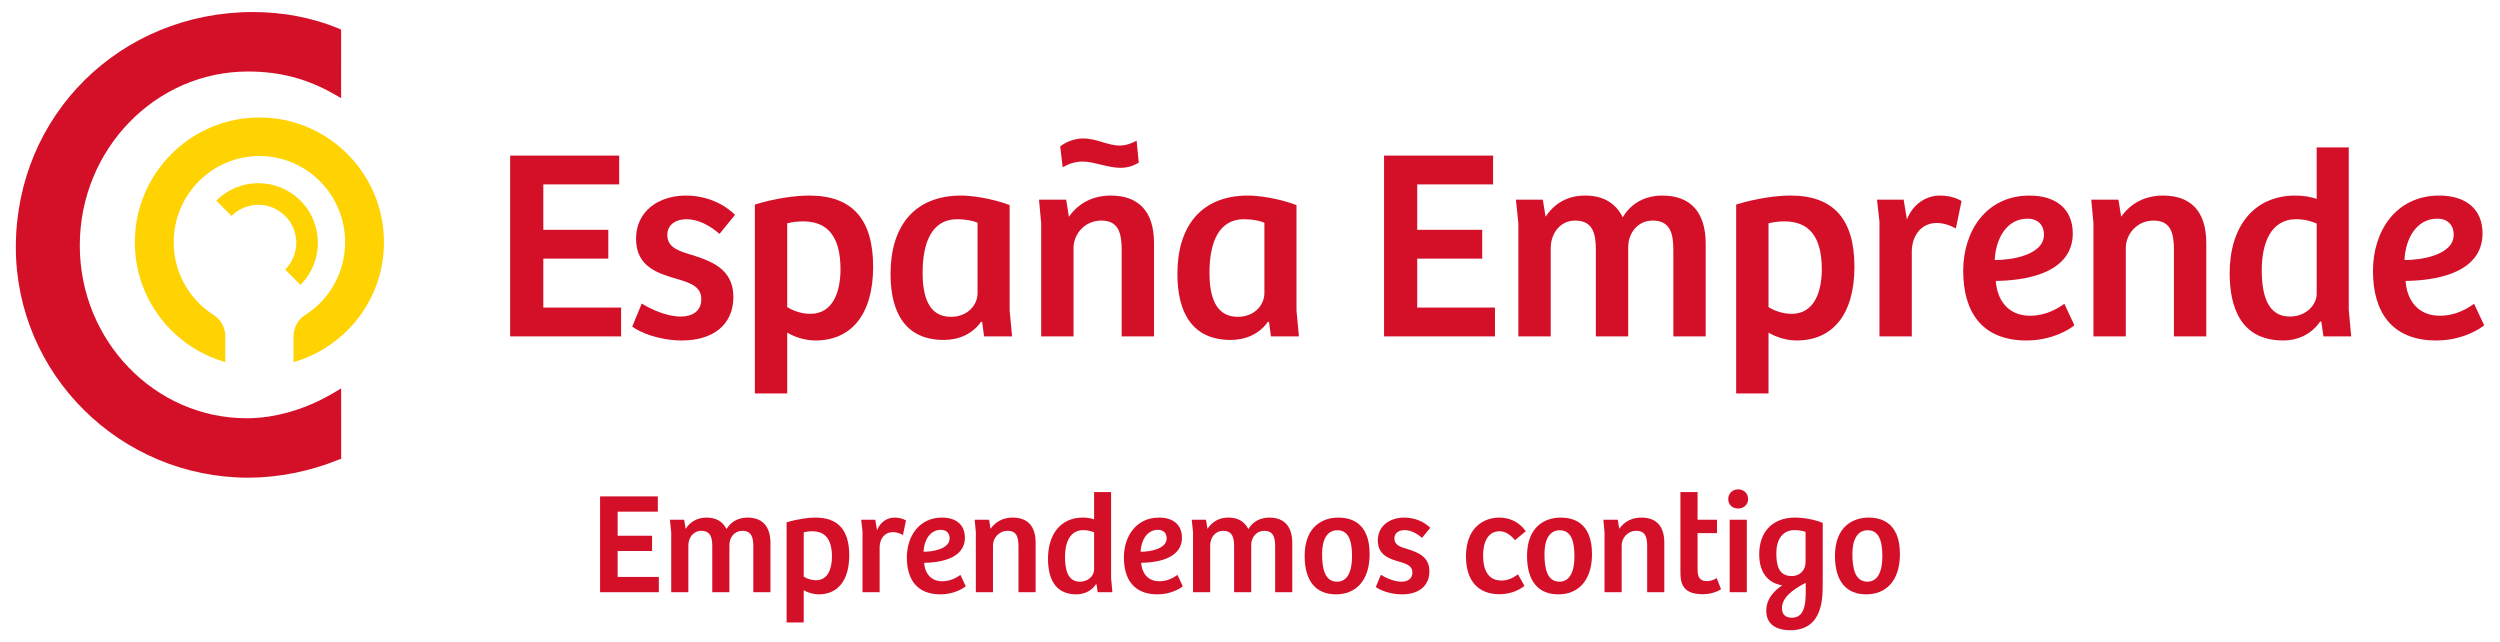 <?xml version="1.0" encoding="UTF-8"?>
<svg id="Capa_1" xmlns="http://www.w3.org/2000/svg" width="524.153" height="134.659" version="1.1" viewBox="0 0 524.153 134.659">
  <!-- Generator: Adobe Illustrator 29.3.1, SVG Export Plug-In . SVG Version: 2.1.0 Build 151)  -->
  <defs>
    <style>
      .st0 {
        fill: #ffd302;
      }

      .st1 {
        fill: #d41029;
      }

      .st2 {
        fill: #ffd201;
      }
    </style>
  </defs>
  <g>
    <path class="st1" d="M71.523,6.231l-.517-.259c-5.447-2.257-11.646-3.447-17.925-3.447C25.177,2.524,3.319,24.183,3.319,51.825c0,26.649,21.889,48.329,48.789,48.329,6.186,0,12.878-1.334,18.855-3.766l.576-.205-.006-.677-.006-12.32-.007-1.755-1.508.9c-5.784,3.453-12.274,5.359-18.27,5.359-19.303,0-35.013-16.25-35.013-36.228,0-20.112,15.814-36.468,35.258-36.468,6.653,0,12.389,1.502,18.04,4.728l1.485.85.009-14.343Z"/>
    <g>
      <path class="st1" d="M106.958,32.621h22.859v6.042h-15.904v9.52h13.624v6.042h-13.624v10.261h16.304v6.043h-23.258v-37.908Z"/>
      <path class="st1" d="M134.55,63.632c1.881,1.196,5.244,2.736,8.152,2.736,2.395,0,4.333-1.083,4.333-3.648s-2.166-3.364-4.846-4.161c-4.161-1.197-8.836-2.565-8.836-8.494s4.903-9.064,10.432-9.064c4.276,0,7.981,1.71,10.318,4.048l-3.249,3.99c-2.166-1.881-4.561-3.079-6.955-3.079-2.053,0-3.99,1.026-3.99,3.306,0,2.622,2.394,3.364,5.073,4.161,4.161,1.311,8.779,2.964,8.779,8.836,0,5.928-4.389,9.121-10.774,9.121-4.902,0-8.95-1.767-10.432-2.908l1.995-4.845Z"/>
      <path class="st1" d="M165.048,82.5h-6.784v-39.619c4.275-1.311,8.493-1.881,11.401-1.881,9.121,0,13.396,5.073,13.396,14.935,0,10.033-4.617,15.449-12.085,15.449-2.224,0-4.446-.741-5.928-1.653v12.769ZM168.412,46.415c-1.026,0-2.166.115-3.364.399v17.558c1.482.969,3.364,1.426,4.846,1.426,4.845,0,6.327-4.789,6.327-9.349,0-6.67-2.565-10.033-7.809-10.033Z"/>
      <path class="st1" d="M211.68,65.057l.513,5.473h-5.872l-.399-3.021-.227-.056c-1.768,2.565-4.675,3.819-7.81,3.819-8.038,0-11.173-5.701-11.173-13.853,0-10.033,5.017-16.418,14.822-16.418,1.881,0,6.042.456,10.147,1.995v22.061ZM204.953,46.701c-.855-.399-2.508-.741-4.275-.741-5.415,0-7.239,5.074-7.239,11.23,0,4.732,1.14,9.235,5.928,9.235,3.535,0,5.586-2.508,5.586-4.959v-14.764Z"/>
      <path class="st1" d="M218.294,70.529v-23.714l-.456-4.959h5.7l.57,3.591c1.995-2.85,5.017-4.446,8.779-4.446,5.701,0,9.064,3.193,9.064,9.919v19.61h-6.784v-18.128c0-3.477-.627-6.157-4.275-6.157-3.42,0-5.815,2.794-5.815,5.758v18.526h-6.784ZM222.284,30.682c1.539-1.14,3.249-1.653,4.788-1.653,2.964,0,5.073,1.482,7.696,1.482,1.196,0,2.451-.399,3.534-1.025l.457,4.617c-1.197.684-2.281,1.083-3.877,1.083-2.566,0-5.586-1.311-7.867-1.311-1.539,0-2.793.399-4.218,1.197l-.513-4.39Z"/>
      <path class="st1" d="M271.823,65.057l.513,5.473h-5.872l-.399-3.021-.227-.056c-1.768,2.565-4.675,3.819-7.81,3.819-8.038,0-11.173-5.701-11.173-13.853,0-10.033,5.017-16.418,14.822-16.418,1.881,0,6.042.456,10.147,1.995v22.061ZM265.096,46.701c-.855-.399-2.508-.741-4.275-.741-5.415,0-7.239,5.074-7.239,11.23,0,4.732,1.14,9.235,5.928,9.235,3.535,0,5.586-2.508,5.586-4.959v-14.764Z"/>
      <path class="st1" d="M290.18,32.621h22.859v6.042h-15.904v9.52h13.624v6.042h-13.624v10.261h16.304v6.043h-23.258v-37.908Z"/>
      <path class="st1" d="M318.342,70.529v-23.714l-.513-4.959h5.644l.57,3.591c1.881-2.85,4.675-4.446,8.266-4.446s6.328,1.368,7.924,4.561c1.71-2.965,4.731-4.561,8.322-4.561,5.758,0,9.064,3.364,9.064,10.09v19.439h-6.784v-18.071c0-3.364-.57-6.214-4.333-6.214-3.135,0-5.13,2.623-5.13,5.587v18.698h-6.784v-18.071c0-3.078-.399-6.214-4.333-6.214-3.193,0-5.13,2.737-5.13,5.815v18.47h-6.784Z"/>
      <path class="st1" d="M370.789,82.5h-6.784v-39.619c4.275-1.311,8.493-1.881,11.401-1.881,9.121,0,13.396,5.073,13.396,14.935,0,10.033-4.617,15.449-12.085,15.449-2.224,0-4.446-.741-5.928-1.653v12.769ZM374.151,46.415c-1.025,0-2.165.115-3.363.399v17.558c1.482.969,3.363,1.426,4.846,1.426,4.845,0,6.327-4.789,6.327-9.349,0-6.67-2.565-10.033-7.81-10.033Z"/>
      <path class="st1" d="M400.832,70.529h-6.784v-24.056l-.513-4.617h5.586l.684,4.161c1.254-3.25,4.048-5.017,6.897-5.017,1.71,0,3.306.399,4.561,1.14l-1.197,5.757c-1.254-.683-2.565-1.14-4.048-1.14-3.078,0-5.073,2.452-5.187,5.758v18.013Z"/>
      <path class="st1" d="M434.581,48.924c0,8.779-10.889,9.919-16.133,9.976.228,3.706,2.337,7.297,7.183,7.297,3.363,0,5.815-1.539,7.182-2.508l2.11,4.504c-.913.798-4.675,3.193-10.033,3.193-9.406,0-13.282-6.043-13.282-14.593,0-8.38,4.846-15.791,13.909-15.791,5.587,0,9.064,2.85,9.064,7.924ZM425.118,45.846c-4.561,0-6.727,4.446-6.898,8.665,3.079.056,10.318-.913,10.318-5.301,0-2.11-1.368-3.364-3.42-3.364Z"/>
      <path class="st1" d="M438.914,70.529v-23.714l-.456-4.959h5.7l.57,3.591c1.995-2.85,5.017-4.446,8.779-4.446,5.701,0,9.064,3.193,9.064,9.919v19.61h-6.784v-18.128c0-3.477-.627-6.157-4.275-6.157-3.42,0-5.815,2.794-5.815,5.758v18.526h-6.784Z"/>
      <path class="st1" d="M485.716,41.684v-10.774h6.727v34.032l.513,5.586h-5.815l-.457-3.078-.227-.057c-1.768,2.622-4.617,3.99-7.753,3.99-8.893,0-11.231-6.955-11.231-14.08,0-9.748,5.017-16.304,13.795-16.304,1.824,0,3.135.285,4.446.684ZM485.716,46.872c-1.026-.457-2.508-.913-4.275-.913-5.415,0-7.239,5.13-7.239,10.718,0,5.187,1.254,9.69,5.871,9.69,3.477,0,5.644-2.508,5.644-4.731v-14.764Z"/>
      <path class="st1" d="M520.491,48.924c0,8.779-10.889,9.919-16.133,9.976.228,3.706,2.337,7.297,7.183,7.297,3.363,0,5.815-1.539,7.182-2.508l2.11,4.504c-.913.798-4.675,3.193-10.033,3.193-9.406,0-13.282-6.043-13.282-14.593,0-8.38,4.846-15.791,13.909-15.791,5.587,0,9.064,2.85,9.064,7.924ZM511.028,45.846c-4.561,0-6.727,4.446-6.898,8.665,3.079.056,10.318-.913,10.318-5.301,0-2.11-1.368-3.364-3.42-3.364Z"/>
    </g>
    <g>
      <path class="st0" d="M62.998,59.727l-3.206-3.206c3.101-3.101,3.101-8.148,0-11.249-1.503-1.502-3.5-2.33-5.625-2.33s-4.122.828-5.625,2.33l-3.206-3.206c2.359-2.359,5.495-3.658,8.83-3.658s6.472,1.299,8.83,3.658c4.869,4.869,4.869,12.792,0,17.661Z"/>
      <path class="st2" d="M54.386,24.63c-14.398,0-26.112,11.729-26.112,26.146,0,5.696,1.799,11.11,5.201,15.654,3.289,4.393,7.973,7.702,13.188,9.317l.57.177v-5.427c0-1.81-.916-3.477-2.449-4.458-5.24-3.343-8.368-9.048-8.368-15.262,0-9.961,8.061-18.065,17.97-18.065s17.97,8.104,17.97,18.065c0,6.214-3.128,11.92-8.368,15.262l-.026.016c-1.517.974-2.423,2.667-2.423,4.531v5.337l.57-.177c5.215-1.615,9.899-4.923,13.188-9.317,3.403-4.545,5.201-9.958,5.201-15.654,0-14.417-11.714-26.146-26.113-26.146Z"/>
    </g>
  </g>
  <g>
    <path class="st1" d="M125.811,104.077h12.111v3.201h-8.426v5.043h7.218v3.201h-7.218v5.436h8.638v3.201h-12.322v-20.084Z"/>
    <path class="st1" d="M140.728,124.161v-12.564l-.272-2.628h2.99l.302,1.903c.997-1.51,2.477-2.356,4.379-2.356s3.352.725,4.198,2.416c.906-1.571,2.507-2.416,4.409-2.416,3.05,0,4.802,1.782,4.802,5.346v10.298h-3.594v-9.574c0-1.782-.302-3.292-2.296-3.292-1.661,0-2.718,1.389-2.718,2.96v9.906h-3.594v-9.574c0-1.631-.211-3.292-2.296-3.292-1.691,0-2.718,1.45-2.718,3.08v9.785h-3.594Z"/>
    <path class="st1" d="M168.51,130.503h-3.594v-20.989c2.265-.695,4.5-.997,6.04-.997,4.832,0,7.097,2.688,7.097,7.913,0,5.315-2.446,8.184-6.403,8.184-1.178,0-2.356-.393-3.141-.876v6.765ZM170.292,111.386c-.543,0-1.148.061-1.782.211v9.302c.785.513,1.782.755,2.567.755,2.567,0,3.352-2.537,3.352-4.953,0-3.533-1.359-5.315-4.137-5.315Z"/>
    <path class="st1" d="M184.425,124.161h-3.594v-12.745l-.272-2.446h2.96l.362,2.205c.664-1.721,2.144-2.657,3.654-2.657.906,0,1.752.211,2.416.604l-.634,3.05c-.664-.362-1.359-.604-2.144-.604-1.631,0-2.688,1.299-2.748,3.051v9.543Z"/>
    <path class="st1" d="M202.302,112.715c0,4.651-5.768,5.255-8.547,5.285.121,1.963,1.238,3.866,3.805,3.866,1.782,0,3.08-.816,3.805-1.329l1.118,2.386c-.483.423-2.477,1.691-5.315,1.691-4.983,0-7.037-3.201-7.037-7.731,0-4.44,2.567-8.365,7.369-8.365,2.96,0,4.802,1.51,4.802,4.198ZM197.289,111.084c-2.416,0-3.564,2.356-3.654,4.591,1.631.03,5.467-.483,5.467-2.809,0-1.118-.725-1.782-1.812-1.782Z"/>
    <path class="st1" d="M204.596,124.161v-12.564l-.242-2.628h3.02l.302,1.903c1.057-1.51,2.658-2.356,4.651-2.356,3.02,0,4.802,1.691,4.802,5.255v10.389h-3.594v-9.604c0-1.842-.332-3.262-2.265-3.262-1.812,0-3.08,1.48-3.08,3.051v9.815h-3.594Z"/>
    <path class="st1" d="M229.389,108.879v-5.708h3.564v18.03l.272,2.96h-3.08l-.242-1.631-.121-.03c-.936,1.389-2.446,2.114-4.107,2.114-4.711,0-5.95-3.685-5.95-7.46,0-5.164,2.658-8.637,7.309-8.637.966,0,1.661.151,2.355.362ZM229.389,111.628c-.543-.242-1.329-.483-2.265-.483-2.869,0-3.835,2.718-3.835,5.678,0,2.748.664,5.134,3.11,5.134,1.842,0,2.99-1.329,2.99-2.507v-7.822Z"/>
    <path class="st1" d="M247.809,112.715c0,4.651-5.768,5.255-8.547,5.285.121,1.963,1.238,3.866,3.805,3.866,1.782,0,3.08-.816,3.805-1.329l1.118,2.386c-.483.423-2.477,1.691-5.315,1.691-4.983,0-7.037-3.201-7.037-7.731,0-4.44,2.567-8.365,7.369-8.365,2.96,0,4.802,1.51,4.802,4.198ZM242.796,111.084c-2.416,0-3.564,2.356-3.654,4.591,1.631.03,5.467-.483,5.467-2.809,0-1.118-.725-1.782-1.812-1.782Z"/>
    <path class="st1" d="M250.133,124.161v-12.564l-.272-2.628h2.99l.302,1.903c.997-1.51,2.477-2.356,4.379-2.356s3.353.725,4.199,2.416c.906-1.571,2.507-2.416,4.409-2.416,3.05,0,4.802,1.782,4.802,5.346v10.298h-3.594v-9.574c0-1.782-.302-3.292-2.296-3.292-1.661,0-2.718,1.389-2.718,2.96v9.906h-3.594v-9.574c0-1.631-.211-3.292-2.295-3.292-1.691,0-2.718,1.45-2.718,3.08v9.785h-3.594Z"/>
    <path class="st1" d="M280.573,108.517c2.235,0,6.584.695,6.584,7.641,0,5.799-3.08,8.456-7.068,8.456-4.047,0-6.554-2.597-6.554-8.063,0-6.282,3.926-8.034,7.037-8.034ZM283.472,116.641c0-3.383-.785-5.467-3.08-5.467-2.205,0-3.202,2.054-3.202,4.953,0,2.809.453,5.829,3.141,5.829,2.205,0,3.141-2.175,3.141-5.315Z"/>
    <path class="st1" d="M289.51,120.507c.997.634,2.779,1.45,4.319,1.45,1.268,0,2.295-.574,2.295-1.933s-1.148-1.782-2.567-2.205c-2.204-.634-4.681-1.359-4.681-4.5s2.598-4.802,5.527-4.802c2.265,0,4.228.906,5.467,2.144l-1.722,2.114c-1.148-.997-2.416-1.631-3.684-1.631-1.088,0-2.115.543-2.115,1.752,0,1.389,1.269,1.782,2.689,2.205,2.204.695,4.65,1.571,4.65,4.681,0,3.141-2.325,4.832-5.708,4.832-2.598,0-4.741-.936-5.526-1.54l1.057-2.567Z"/>
    <path class="st1" d="M318.259,120.416l1.359,2.416c-1.178.966-3.02,1.752-5.255,1.752-4.44,0-7.007-2.809-7.007-7.943,0-6.07,3.776-8.124,6.977-8.124,1.963,0,4.138.785,5.558,2.869l-2.266,1.873c-.785-.966-1.872-1.873-3.231-1.873-2.023,0-3.443,1.661-3.443,5.104,0,3.141,1.148,5.225,3.835,5.225,1.178,0,2.235-.393,3.473-1.298Z"/>
    <path class="st1" d="M327.197,108.517c2.235,0,6.584.695,6.584,7.641,0,5.799-3.08,8.456-7.067,8.456-4.047,0-6.554-2.597-6.554-8.063,0-6.282,3.926-8.034,7.036-8.034ZM330.096,116.641c0-3.383-.785-5.467-3.08-5.467-2.204,0-3.201,2.054-3.201,4.953,0,2.809.452,5.829,3.14,5.829,2.205,0,3.141-2.175,3.141-5.315Z"/>
    <path class="st1" d="M336.406,124.161v-12.564l-.242-2.628h3.021l.302,1.903c1.057-1.51,2.658-2.356,4.651-2.356,3.021,0,4.802,1.691,4.802,5.255v10.389h-3.594v-9.604c0-1.842-.332-3.262-2.265-3.262-1.812,0-3.08,1.48-3.08,3.051v9.815h-3.594Z"/>
    <path class="st1" d="M355.914,103.171v5.799h4.077v2.809h-4.077v7.671c0,1.842.725,2.386,1.963,2.386.815,0,1.571-.332,2.053-.634l.906,2.326c-.906.634-2.416,1.057-3.835,1.057-4.711,0-4.681-2.899-4.681-5.013v-16.399h3.594Z"/>
    <path class="st1" d="M364.429,102.597c1.238,0,2.084.906,2.084,2.023,0,1.148-.875,1.994-2.084,1.994-1.269,0-2.084-.846-2.084-1.994,0-1.117.845-2.023,2.084-2.023ZM362.647,124.161v-15.191h3.594v15.191h-3.594Z"/>
    <path class="st1" d="M370.317,128.087c0-2.386,1.42-4.077,3.353-5.376-2.537-.362-4.832-2.205-4.832-6.493,0-5.134,3.231-7.701,7.459-7.701,1.721,0,4.077.362,5.859,1.117v11.507c0,1.057,0,2.778-.091,3.866-.362,4.44-2.416,7.128-6.674,7.128-3.353,0-5.074-1.541-5.074-4.047ZM378.562,111.507c-.694-.242-1.48-.362-2.326-.362-2.507,0-3.805,1.993-3.805,4.832,0,2.265.332,4.802,3.231,4.802,1.601,0,2.899-1.117,2.899-2.96v-6.312ZM375.693,129.507c2.356,0,2.899-2.235,2.899-5.346v-1.963c-3.231,1.631-4.983,3.353-4.983,5.315,0,1.42.846,1.994,2.084,1.994Z"/>
    <path class="st1" d="M391.758,108.517c2.235,0,6.584.695,6.584,7.641,0,5.799-3.08,8.456-7.067,8.456-4.047,0-6.554-2.597-6.554-8.063,0-6.282,3.926-8.034,7.036-8.034ZM394.657,116.641c0-3.383-.785-5.467-3.08-5.467-2.204,0-3.201,2.054-3.201,4.953,0,2.809.452,5.829,3.14,5.829,2.205,0,3.141-2.175,3.141-5.315Z"/>
  </g>
</svg>